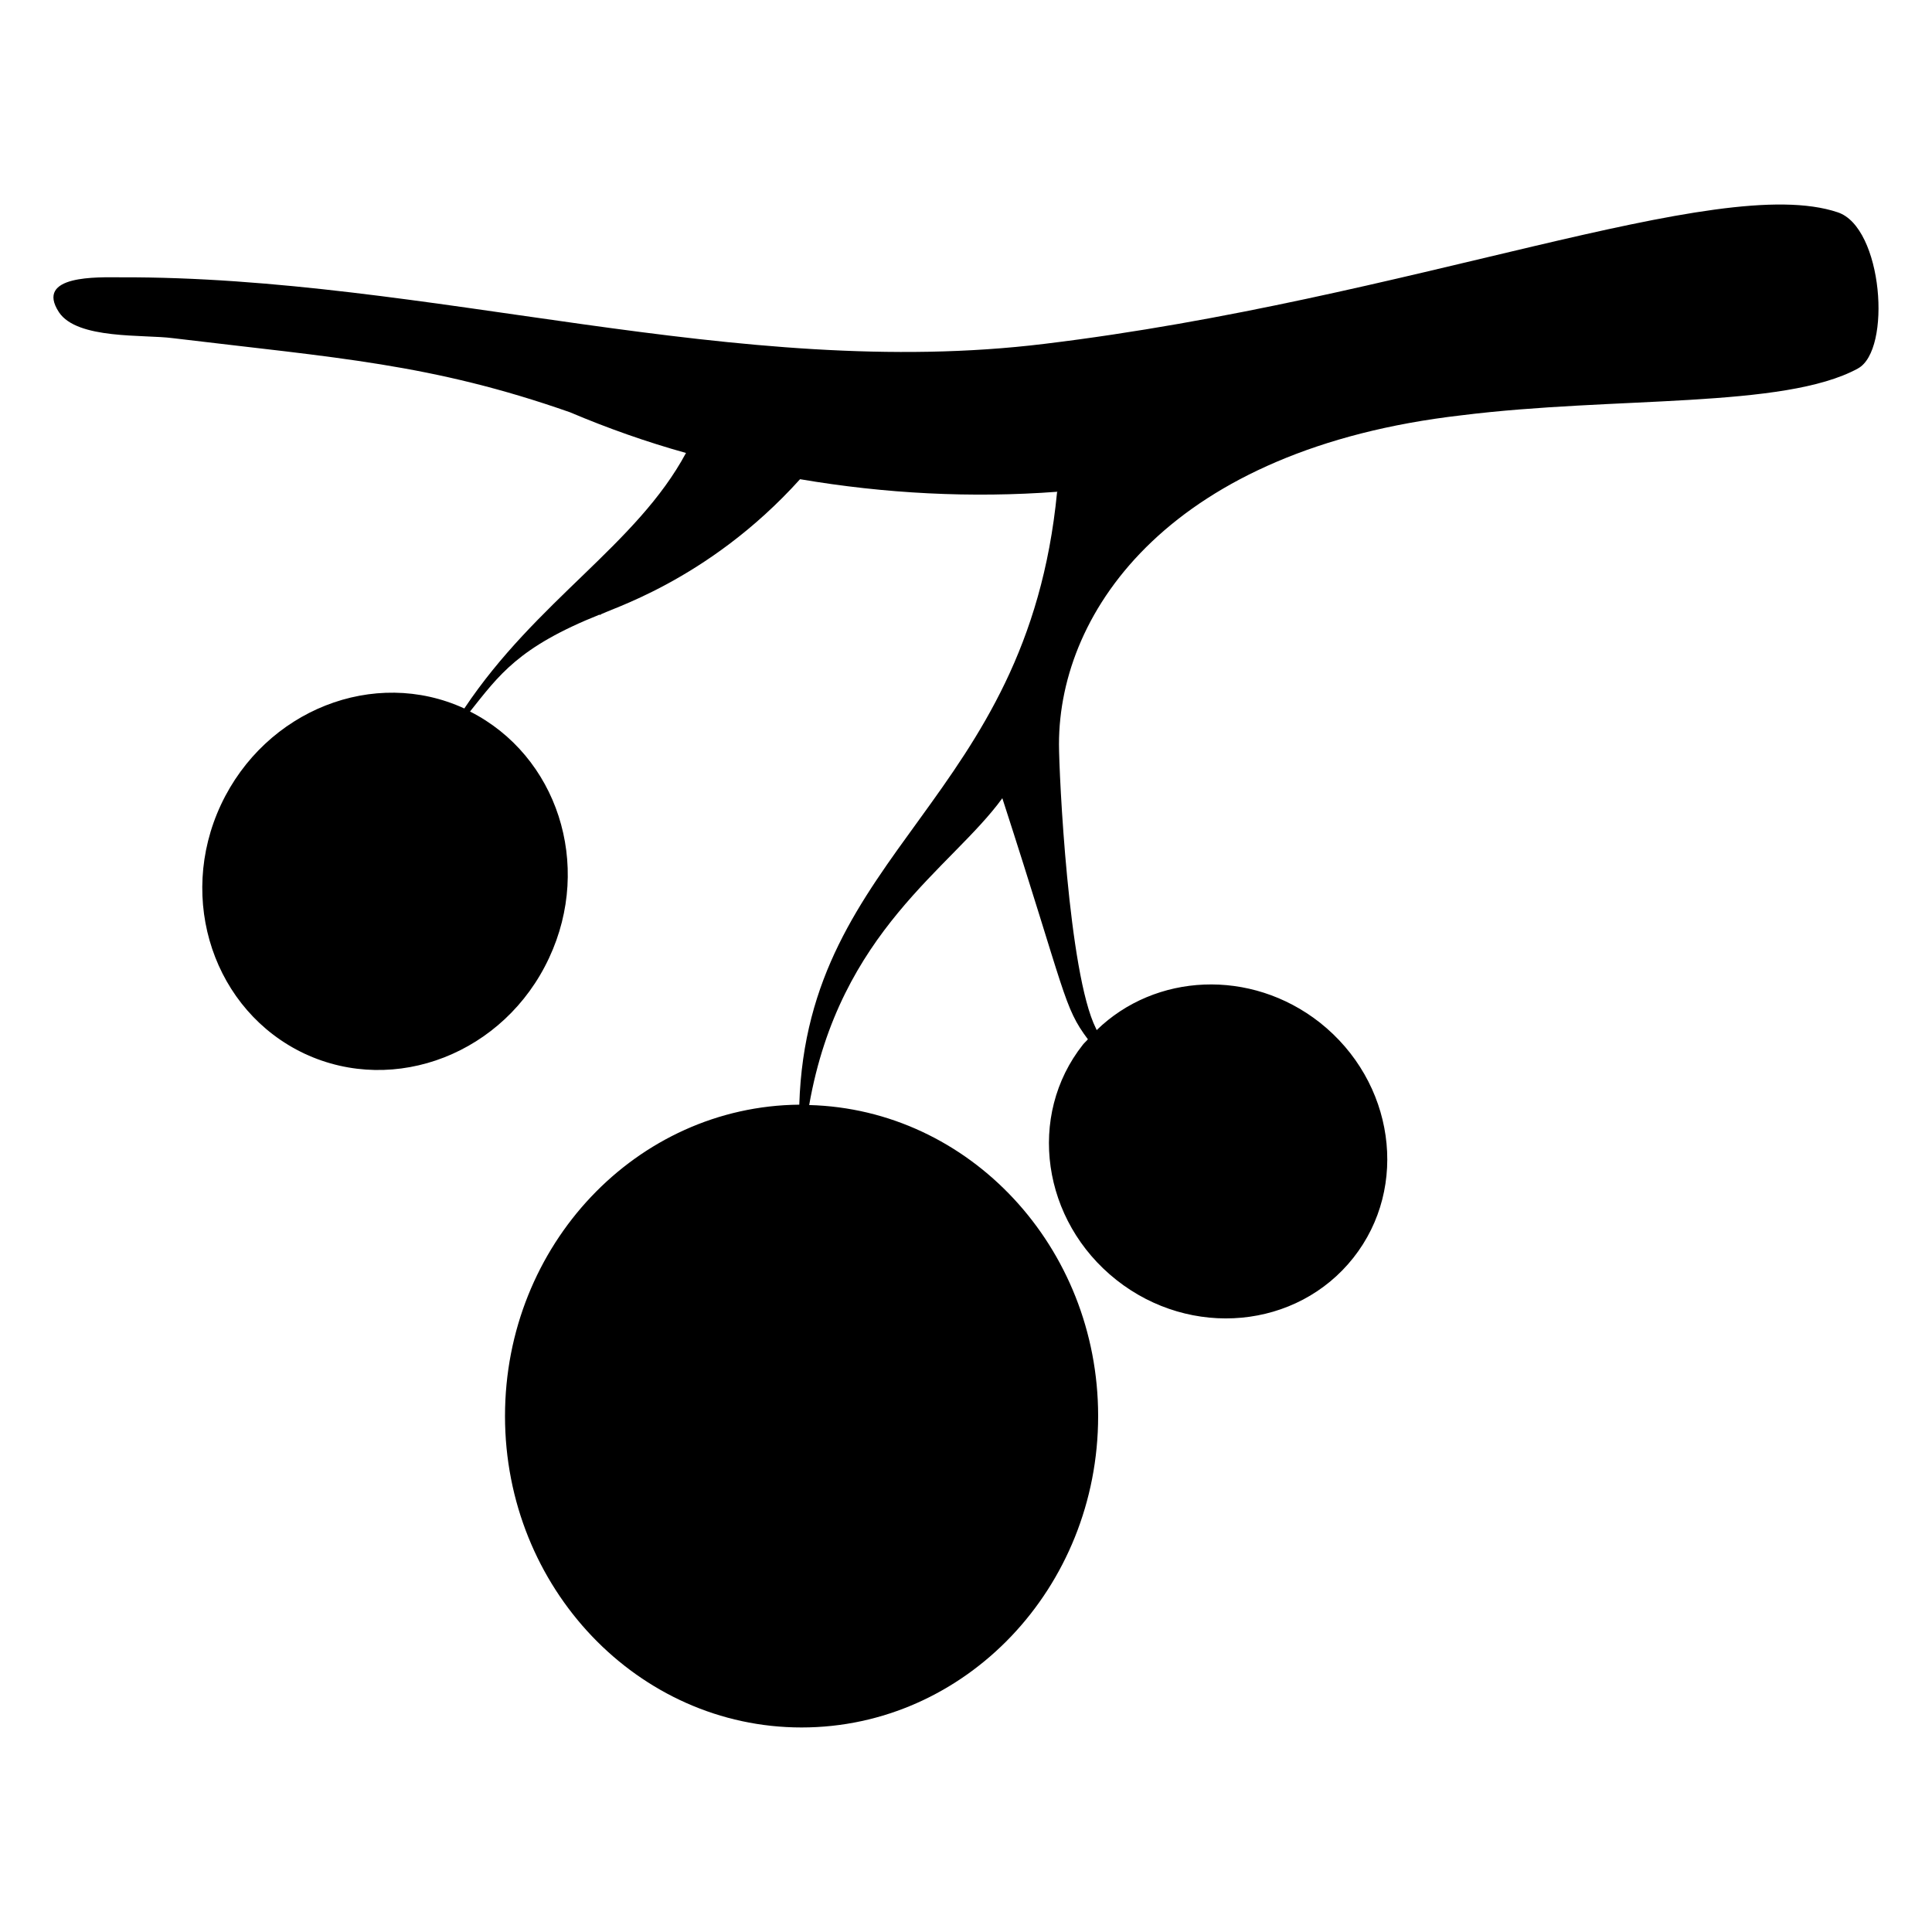 <?xml version="1.0" encoding="UTF-8"?>
<!-- Uploaded to: ICON Repo, www.iconrepo.com, Generator: ICON Repo Mixer Tools -->
<svg fill="#000000" width="800px" height="800px" version="1.1" viewBox="144 144 512 512" xmlns="http://www.w3.org/2000/svg">
 <g>
  <path d="m422.84 284.28c-0.152 0.891-0.34 1.754-0.508 2.633 0.172-0.879 0.355-1.754 0.508-2.633z"/>
  <path d="m636.34 241.67c-19.66 10.703-64.406 7.309-105.09 12.395-76.449 8.82-106.61 51.344-106.61 87.16 0 7.84 2.504 60.727 9.773 75.27 0.102 0.203 0.203 0.402 0.203 0.504 15.516-15.113 40.809-16.426 59.148-2.016 19.75 15.617 23.781 43.527 8.867 62.371-14.914 18.844-43.023 21.461-62.773 5.844-19.75-15.617-23.781-43.527-8.867-62.371 0.402-0.504 0.906-0.906 1.309-1.41-6.488-8.641-5.723-11.555-22.672-63.883-13.484 18.586-43.066 35.137-51.188 81.312 42.422 1.109 76.578 37.586 76.578 82.426 0 45.543-35.168 82.523-78.594 82.523-43.328 0-78.594-36.98-78.594-82.523 0-45.344 34.863-82.121 77.988-82.523 2.121-67.801 60.363-80.234 68.316-162.33 0 0 0.102 0 0.102-0.102-22.773 1.715-45.746 0.504-68.215-3.324-24.688 27.406-51.793 34.762-53 35.973h-0.203s0.102 0 0.102-0.102c-21.637 8.652-26.668 16.074-34.359 25.695 23.074 11.688 32.547 40.508 20.957 65.293-11.789 25.293-40.809 36.578-64.789 25.391-23.98-11.285-33.957-40.809-22.168-66 11.789-25.09 40.605-36.477 64.488-25.492 19.141-28.68 45.688-43.406 58.746-67.711-10.48-2.922-20.758-6.551-30.73-10.781-36.777-12.898-61.867-14.41-105.3-19.648-7.656-1.008-25.293 0.402-30.129-6.852-6.551-9.977 10.48-9.27 16.121-9.27 82.121-0.301 163.54 27.609 245.05 17.633 97.02-11.754 178.41-45.547 210.19-34.863 11.984 3.926 14.402 36.574 5.336 41.41z"/>
 </g>
</svg>